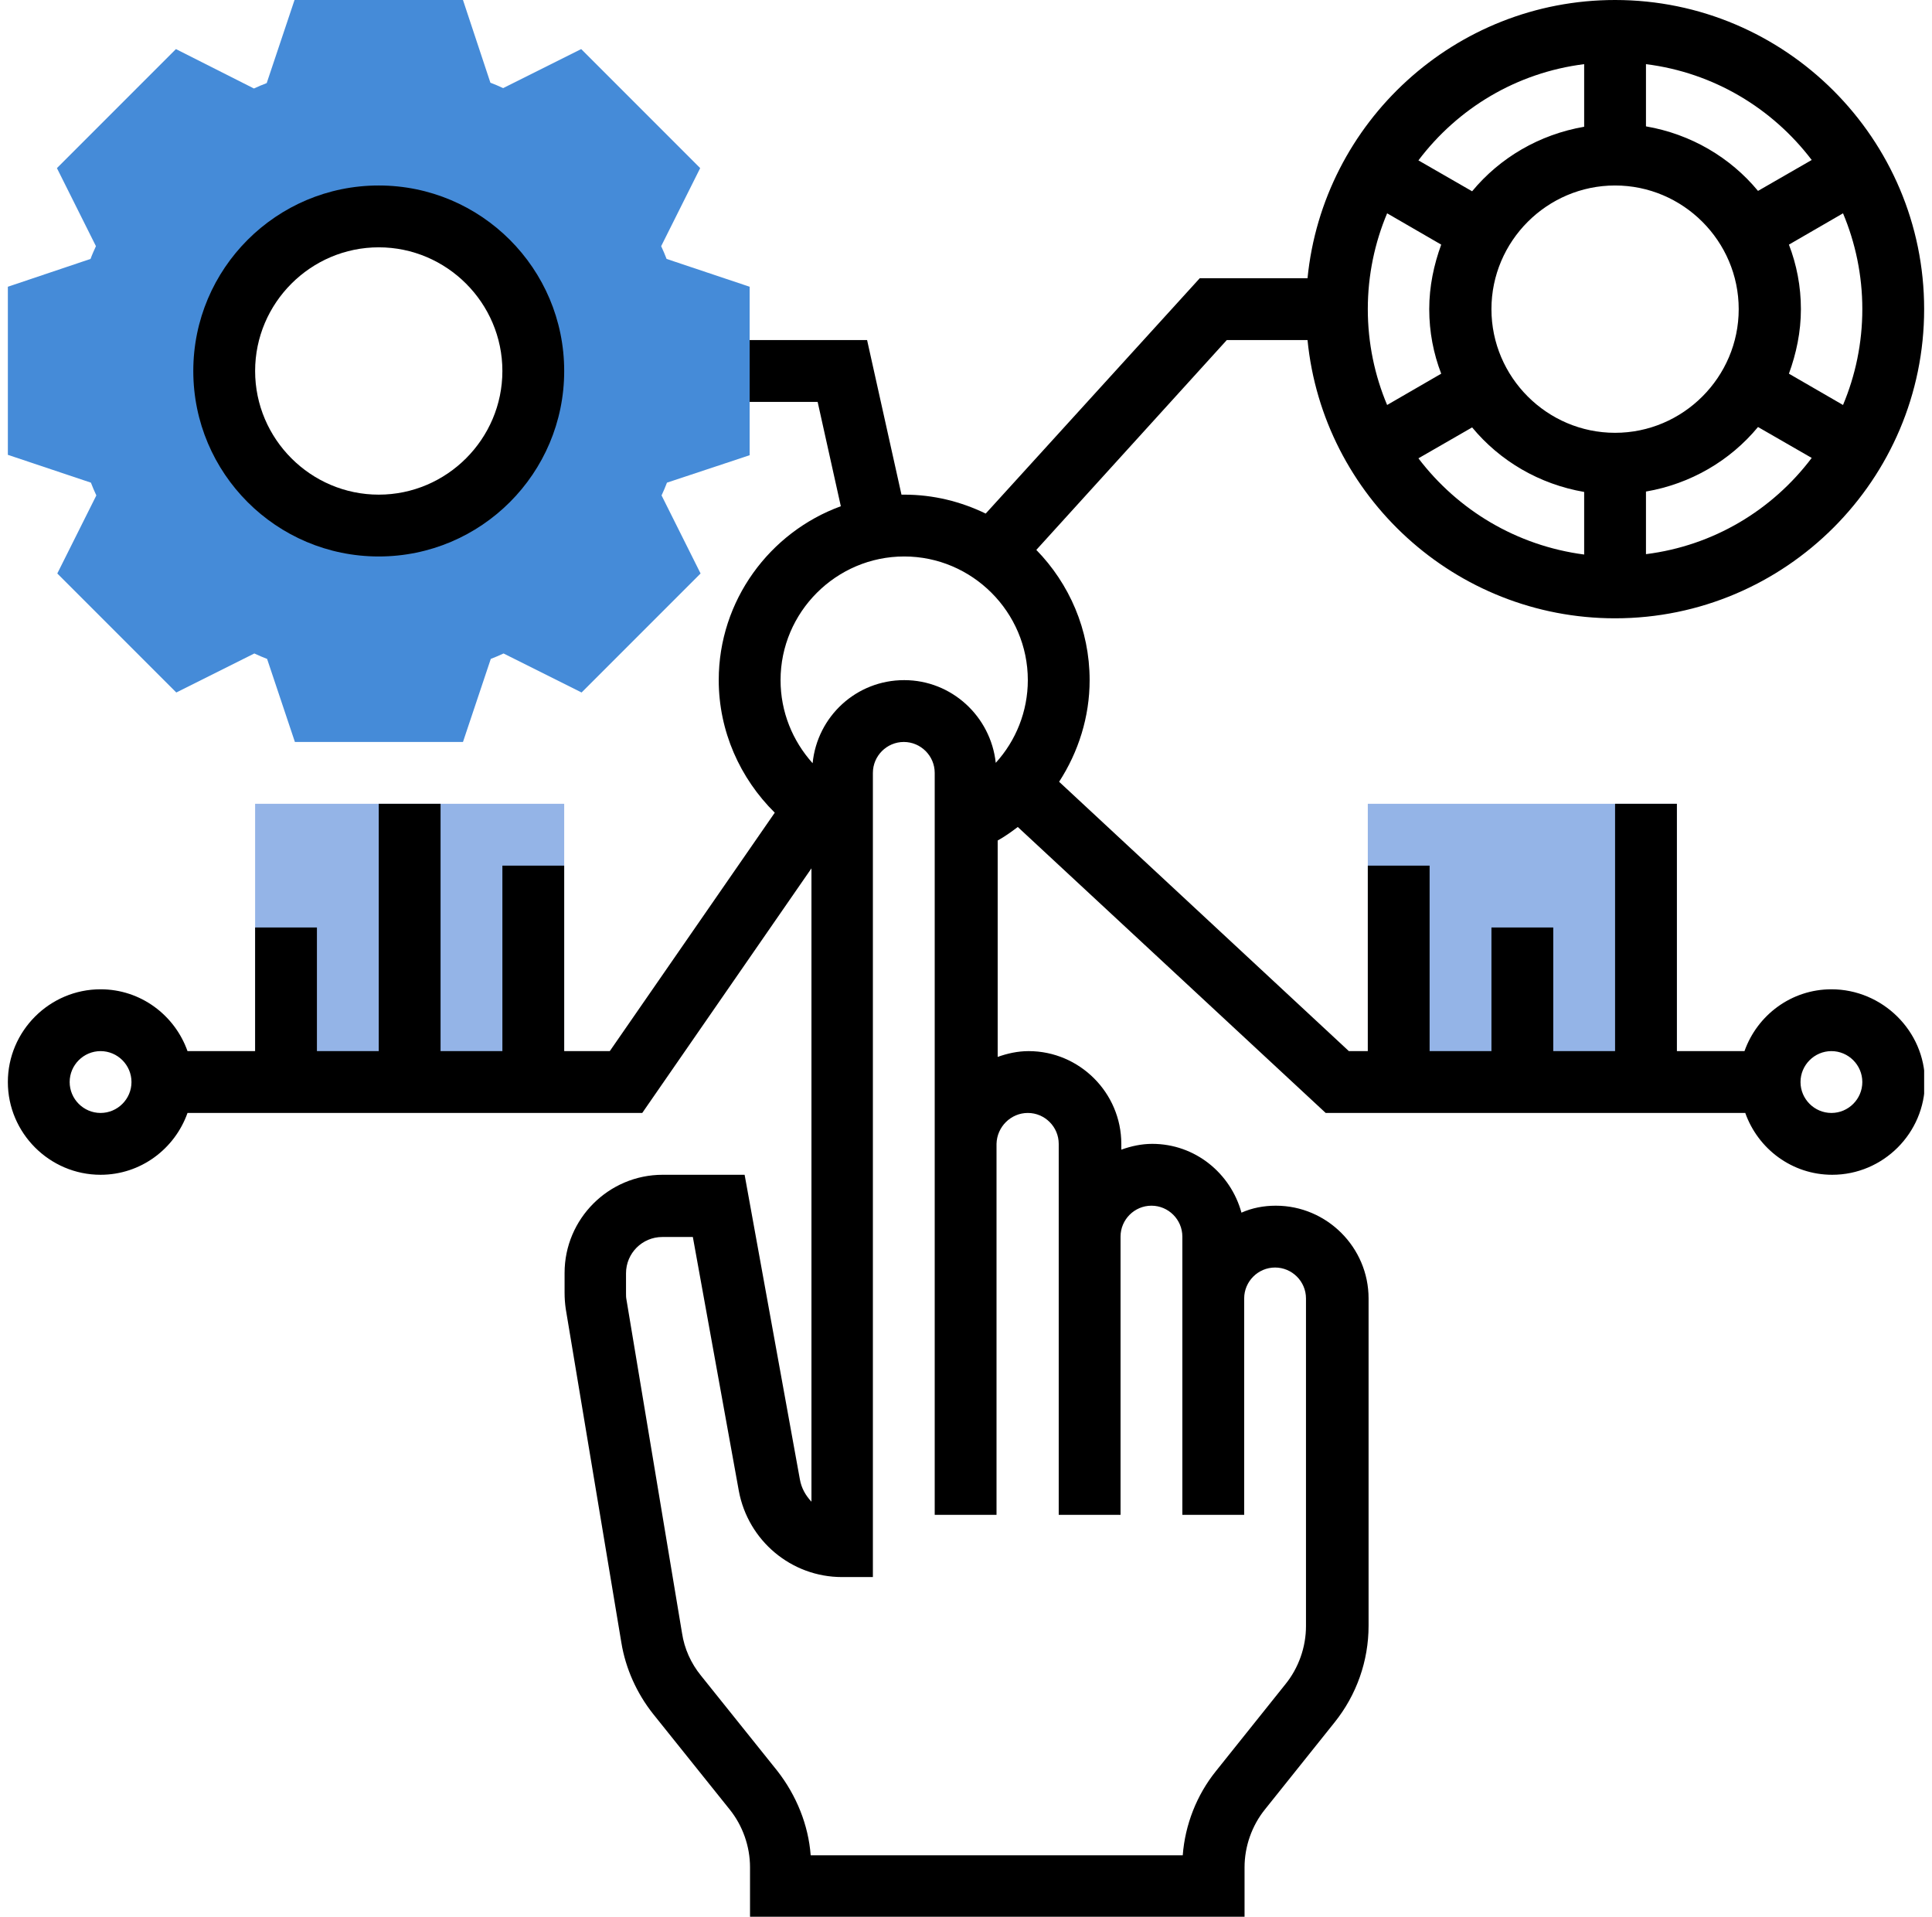 <svg width="123" height="122" viewBox="0 0 123 122" fill="none" xmlns="http://www.w3.org/2000/svg">
<g clip-path="url(#clip0)">
<path d="M87.081 51.161H106.758V68.871H87.081V51.161Z" fill="#94B4E7"/>
<path d="M16.242 51.161H35.919V68.871H16.242V51.161Z" fill="#94B4E7"/>
<path d="M47.726 28.975V18.251L42.438 16.48C42.339 16.209 42.216 15.939 42.093 15.668L44.577 10.7L37.002 3.124L32.033 5.608C31.762 5.485 31.492 5.362 31.221 5.264L29.475 0H18.751L16.98 5.288C16.709 5.387 16.439 5.51 16.168 5.633L11.2 3.124L3.624 10.7L6.108 15.668C5.985 15.939 5.862 16.209 5.764 16.48L0.5 18.251V28.95L5.788 30.721C5.887 30.992 6.01 31.262 6.133 31.533L3.648 36.502L11.224 44.077L16.193 41.593C16.463 41.716 16.734 41.839 17.004 41.938L18.775 47.226H29.475L31.246 41.938C31.517 41.839 31.787 41.716 32.058 41.593L37.026 44.077L44.602 36.502L42.118 31.533C42.241 31.262 42.364 30.992 42.462 30.721L47.726 28.975ZM24.113 33.452C18.677 33.452 14.274 29.049 14.274 23.613C14.274 18.177 18.677 13.774 24.113 13.774C29.549 13.774 33.952 18.177 33.952 23.613C33.952 29.049 29.549 33.452 24.113 33.452Z" fill="#458BD8"/>
<path d="M24.113 35.419C30.631 35.419 35.919 30.131 35.919 23.613C35.919 17.095 30.631 11.806 24.113 11.806C17.595 11.806 12.306 17.095 12.306 23.613C12.306 30.131 17.595 35.419 24.113 35.419ZM24.113 15.742C28.442 15.742 31.984 19.284 31.984 23.613C31.984 27.942 28.442 31.484 24.113 31.484C19.784 31.484 16.242 27.942 16.242 23.613C16.242 19.284 19.784 15.742 24.113 15.742Z" fill="black"/>
<path d="M116.597 62.968C114.039 62.968 111.874 64.616 111.062 66.903H106.758V51.161H102.823V66.903H98.887V59.032H94.952V66.903H91.016V55.097H87.081V66.903H85.875L67.428 49.759C68.658 47.865 69.371 45.627 69.371 43.29C69.371 40.068 68.067 37.141 65.977 35.001L78.103 21.645H83.243C84.227 31.582 92.639 39.355 102.823 39.355C113.67 39.355 122.5 30.525 122.5 19.677C122.5 8.83 113.67 0 102.823 0C92.639 0 84.227 7.773 83.243 17.71H76.381L62.754 32.689C61.18 31.927 59.434 31.484 57.565 31.484C57.515 31.484 57.441 31.484 57.392 31.484L55.203 21.645H47.726V25.581H52.055L53.531 32.222C49.005 33.87 45.758 38.223 45.758 43.29C45.758 46.537 47.111 49.538 49.325 51.727L38.822 66.903H35.919V55.097H31.984V66.903H28.048V51.161H24.113V66.903H20.177V59.032H16.242V66.903H11.938C11.126 64.616 8.961 62.968 6.403 62.968C3.156 62.968 0.5 65.624 0.5 68.871C0.5 72.118 3.156 74.774 6.403 74.774C8.961 74.774 11.126 73.126 11.938 70.839H40.888L51.661 55.269V95.583C51.292 95.189 51.022 94.722 50.923 94.156L47.406 74.774H42.191C38.748 74.774 35.944 77.578 35.944 81.022V82.276C35.944 82.621 35.968 82.965 36.018 83.309L39.56 104.561C39.83 106.209 40.544 107.783 41.577 109.087L46.447 115.162C47.283 116.195 47.75 117.523 47.75 118.852V122H79.234V118.852C79.234 117.523 79.702 116.195 80.538 115.162L84.965 109.628C86.367 107.881 87.13 105.717 87.13 103.479V82.645C87.13 79.398 84.473 76.742 81.227 76.742C80.439 76.742 79.702 76.889 79.037 77.185C78.349 74.676 76.086 72.806 73.356 72.806C72.667 72.806 72.003 72.954 71.388 73.175V72.806C71.388 69.56 68.731 66.903 65.485 66.903C64.796 66.903 64.132 67.051 63.517 67.272V53.498C63.96 53.252 64.378 52.957 64.796 52.637L84.4 70.839H111.112C111.923 73.126 114.088 74.774 116.646 74.774C119.893 74.774 122.549 72.118 122.549 68.871C122.549 65.624 119.844 62.968 116.597 62.968ZM87.081 19.677C87.081 17.513 87.523 15.447 88.311 13.577L91.754 15.57C91.287 16.849 90.992 18.226 90.992 19.677C90.992 21.129 91.262 22.506 91.754 23.785L88.311 25.777C87.523 23.908 87.081 21.842 87.081 19.677ZM102.823 11.806C107.152 11.806 110.694 15.348 110.694 19.677C110.694 24.006 107.152 27.548 102.823 27.548C98.493 27.548 94.952 24.006 94.952 19.677C94.952 15.348 98.493 11.806 102.823 11.806ZM118.564 19.677C118.564 21.842 118.122 23.908 117.335 25.777L113.891 23.785C114.358 22.506 114.654 21.129 114.654 19.677C114.654 18.226 114.383 16.849 113.891 15.57L117.335 13.577C118.122 15.447 118.564 17.513 118.564 19.677ZM90.303 29.172L93.722 27.204C95.493 29.344 98.002 30.82 100.855 31.312V35.296C96.55 34.731 92.812 32.468 90.303 29.172ZM104.79 35.272V31.287C107.644 30.795 110.152 29.319 111.923 27.179L115.342 29.147C112.833 32.468 109.095 34.731 104.79 35.272ZM115.342 10.183L111.923 12.151C110.152 10.011 107.644 8.535 104.79 8.043V4.083C109.095 4.624 112.833 6.887 115.342 10.183ZM100.855 4.083V8.068C98.002 8.56 95.493 10.036 93.722 12.175L90.303 10.208C92.812 6.887 96.55 4.624 100.855 4.083ZM6.403 70.839C5.321 70.839 4.435 69.953 4.435 68.871C4.435 67.789 5.321 66.903 6.403 66.903C7.485 66.903 8.371 67.789 8.371 68.871C8.371 69.953 7.485 70.839 6.403 70.839ZM57.565 35.419C61.894 35.419 65.436 38.961 65.436 43.29C65.436 45.283 64.673 47.152 63.394 48.554C63.074 45.602 60.59 43.29 57.565 43.29C54.514 43.29 52.03 45.602 51.735 48.579C50.456 47.152 49.694 45.307 49.694 43.29C49.694 38.961 53.236 35.419 57.565 35.419ZM65.436 70.839C66.518 70.839 67.403 71.724 67.403 72.806V96.419H71.339V78.71C71.339 77.627 72.224 76.742 73.306 76.742C74.389 76.742 75.274 77.627 75.274 78.71V96.419H79.21V82.645C79.21 81.563 80.095 80.677 81.177 80.677C82.26 80.677 83.145 81.563 83.145 82.645V103.503C83.145 104.831 82.678 106.16 81.841 107.193L77.414 112.727C76.184 114.252 75.446 116.146 75.299 118.089H51.612C51.465 116.146 50.702 114.277 49.497 112.727L44.627 106.652C43.987 105.865 43.569 104.93 43.421 103.946L39.879 82.694C39.855 82.571 39.855 82.448 39.855 82.301V81.046C39.855 79.767 40.888 78.734 42.167 78.734H44.11L47.037 94.894C47.627 98.067 50.382 100.379 53.604 100.379H55.572V49.194C55.572 48.111 56.458 47.226 57.54 47.226C58.622 47.226 59.508 48.111 59.508 49.194V96.419H63.443V72.806C63.468 71.724 64.353 70.839 65.436 70.839ZM116.597 70.839C115.514 70.839 114.629 69.953 114.629 68.871C114.629 67.789 115.514 66.903 116.597 66.903C117.679 66.903 118.564 67.789 118.564 68.871C118.564 69.953 117.679 70.839 116.597 70.839Z" fill="black"/>
</g>
<defs>
<clipPath id="clip0">
<rect width="122" height="122" fill="white" transform="translate(0.5)"/>
</clipPath>
</defs>
</svg>
